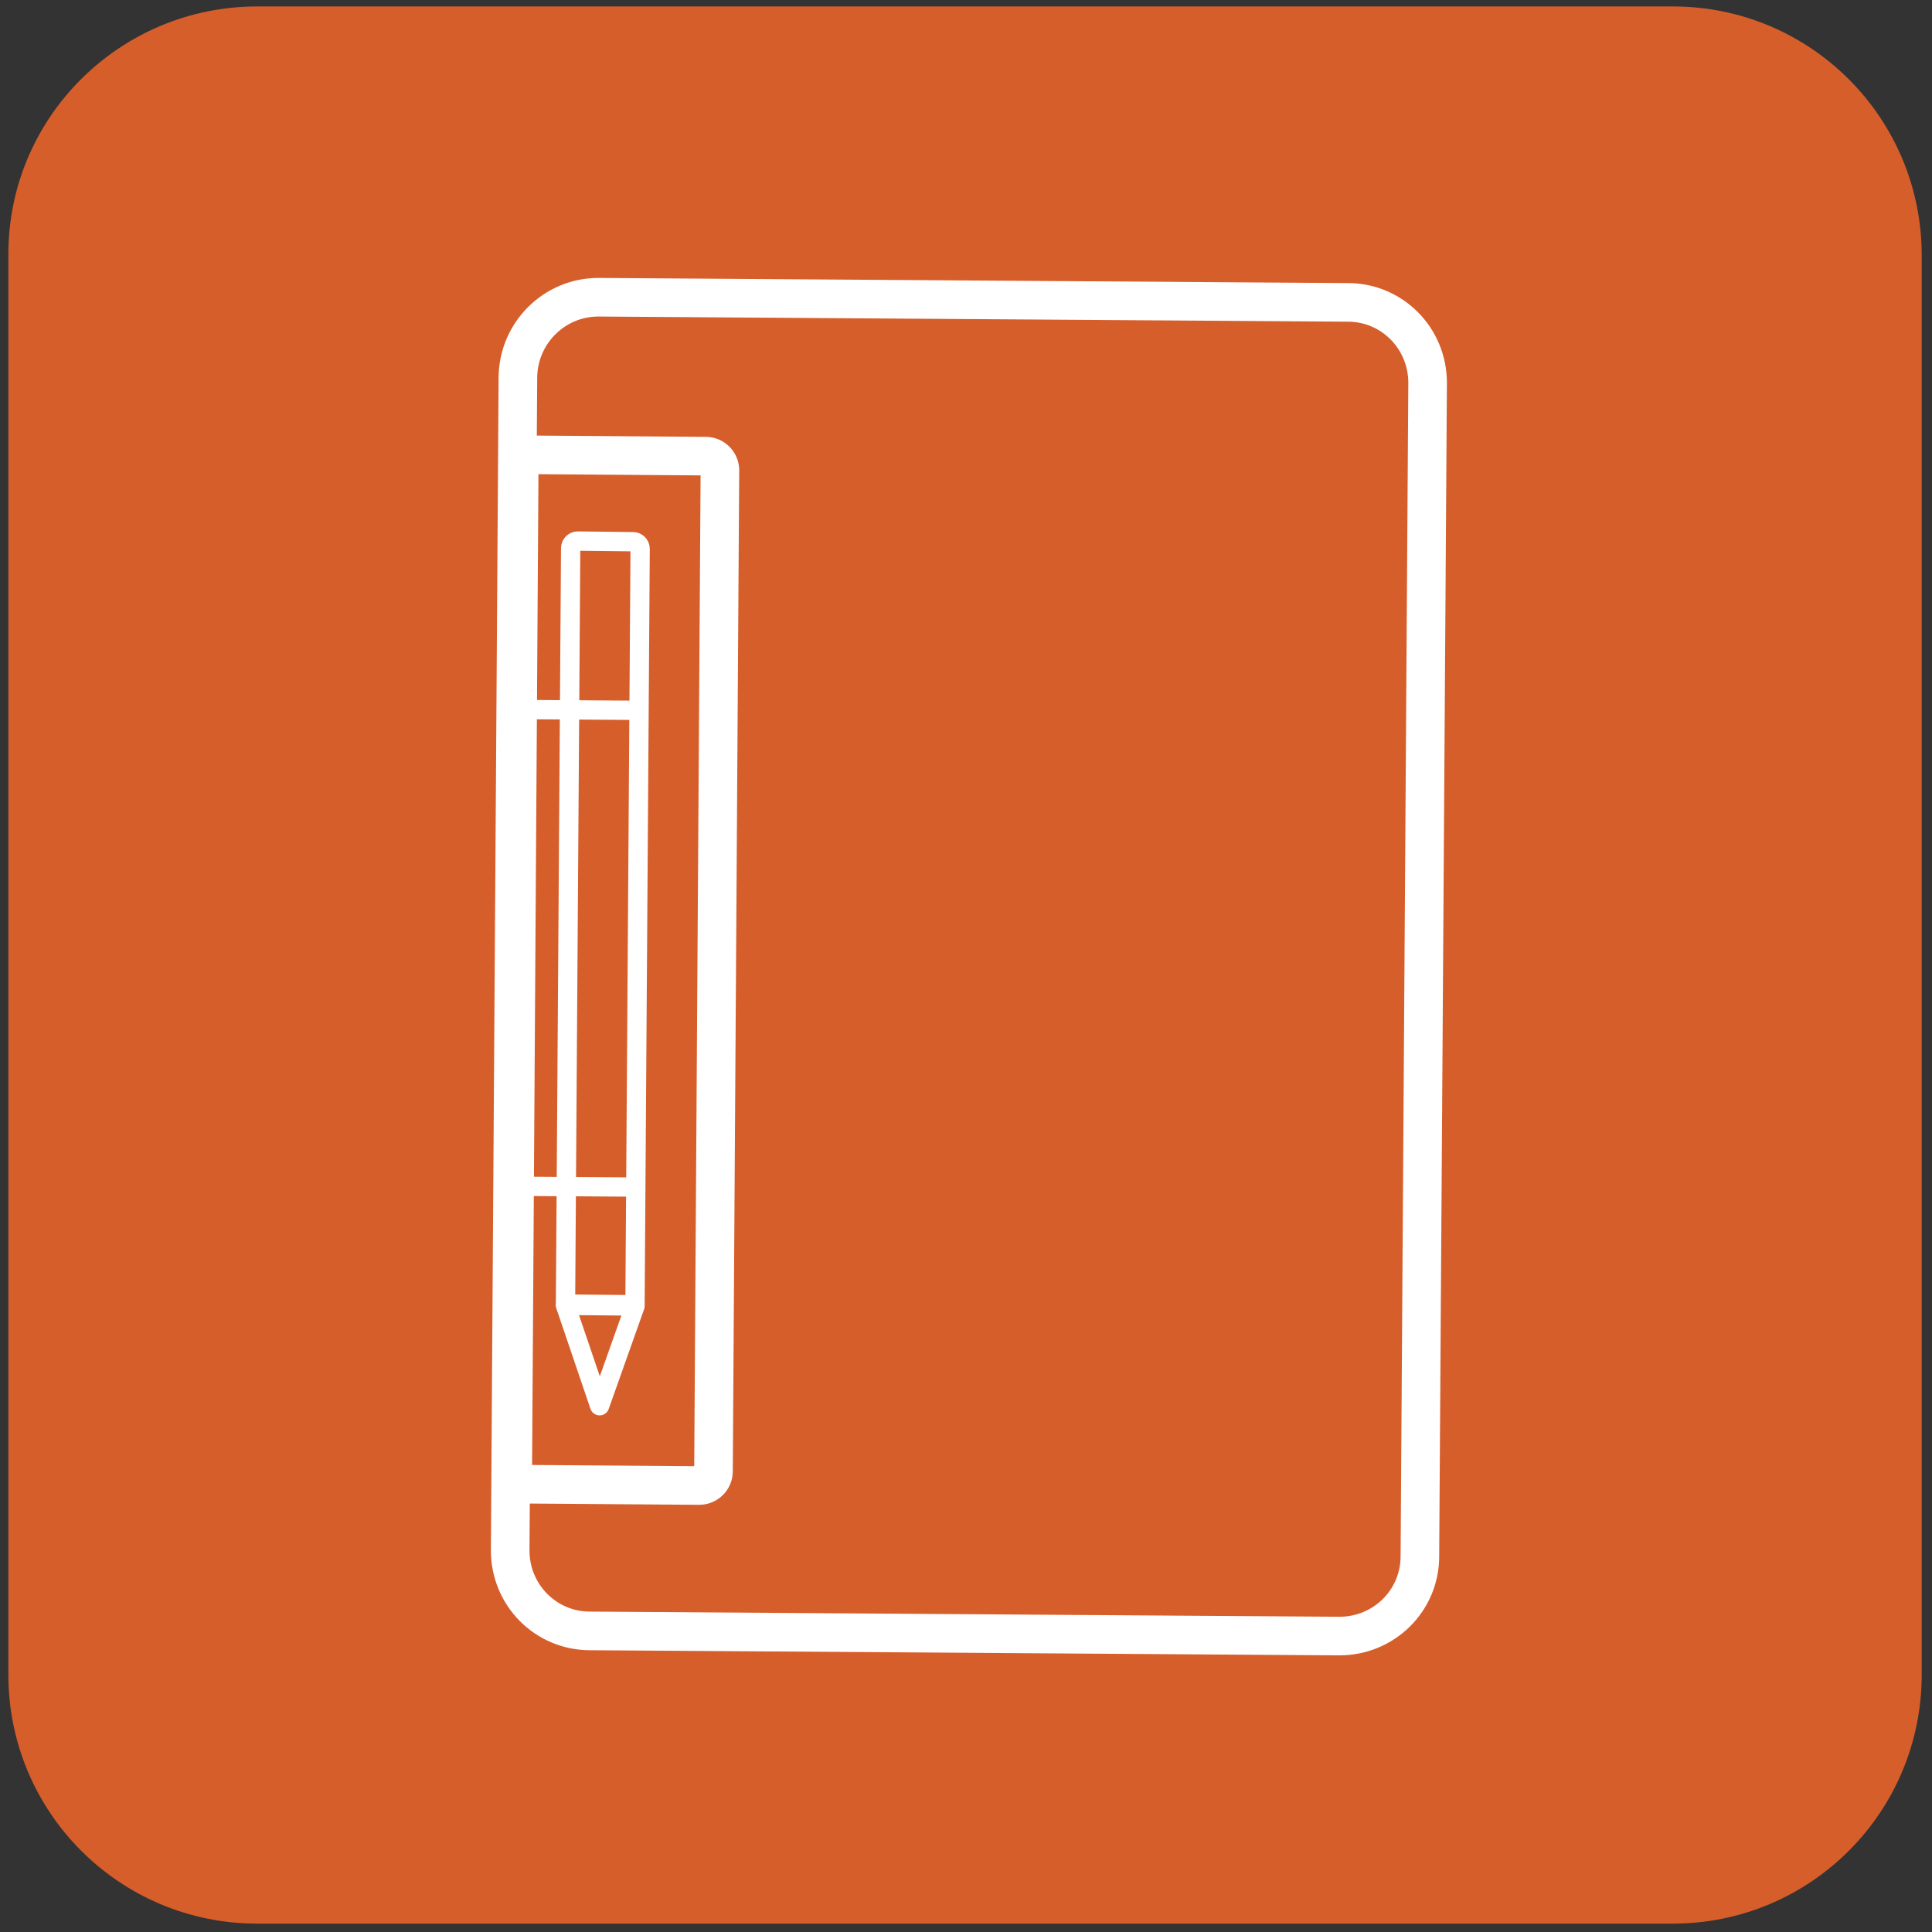 <?xml version="1.0" encoding="utf-8"?>
<!-- Generator: Adobe Illustrator 26.5.3, SVG Export Plug-In . SVG Version: 6.00 Build 0)  -->
<svg version="1.1" id="Layer_1" xmlns="http://www.w3.org/2000/svg" xmlns:xlink="http://www.w3.org/1999/xlink" x="0px" y="0px"
	 viewBox="0 0 300.3 300.3" style="enable-background:new 0 0 300.3 300.3;" xml:space="preserve">
<rect x="0" y="0" width="300.3" height="300.3" fill="#333333" stroke="none"/>
<style type="text/css">
	.st0{fill:#D65E2B;}
	.st1{display:none;}
	.st2{display:inline;fill:none;stroke:#FFFFFF;stroke-width:5;stroke-linecap:round;stroke-linejoin:round;stroke-miterlimit:10;}
	.st3{display:inline;fill:none;stroke:#000000;stroke-miterlimit:10;}
	.st4{fill:none;stroke:#FFFFFF;stroke-width:6;stroke-linecap:round;stroke-linejoin:round;stroke-miterlimit:10;}
	.st5{fill:none;stroke:#FFFFFF;stroke-width:3;stroke-linecap:round;stroke-linejoin:round;stroke-miterlimit:10;}
</style>
<g id="Layer_1_00000155842883722907796280000006182286754913100981_">
	<path class="st0" d="M260,299H40c-21.4,0-38.7-17.3-38.7-38.7V39.7C1.2,18.3,18.6,1,40,1h220c21.4,0,38.7,17.3,38.7,38.7v220.6
		C298.7,281.7,281.4,299,260,299z"/>
</g>
<g id="Image" class="st1">
	<path class="st2" d="M101.7,46.7l-12.8-0.1c-6.6,0-12,5.3-12,11.8l-0.1,16h9.4V62.2c0-3.7,1.6-6,6.7-6h9c0,0,5.6,0.7,5.6-4.2
		S101.5,47,101.7,46.7z"/>
	<path class="st2" d="M195.7,46.7l12.8-0.1c6.6,0,12,5.3,12,11.8l0.1,16h-9.4V62.2c0-3.7-1.6-6-6.7-6h-9c0,0-5.6,0.7-5.6-4.2
		S196,47,195.7,46.7z"/>
	<path class="st2" d="M195.7,253.3l12.8,0.1c6.6,0,12-5.3,12-11.8l0.1-16h-9.4v12.3c0,3.7-1.6,6-6.7,6h-9c0,0-5.6-0.7-5.6,4.2
		C189.9,253,196,253.1,195.7,253.3z"/>
	<path class="st2" d="M101.7,253.3l-12.8,0.1c-6.6,0-12-5.3-12-11.8l-0.1-16h9.4v12.3c0,3.7,1.6,6,6.7,6h9c0,0,5.6-0.7,5.6,4.2
		C107.5,253,101.5,253.1,101.7,253.3z"/>
	<line class="st2" x1="107.5" y1="52" x2="189.3" y2="52"/>
	<line class="st2" x1="107.5" y1="248.3" x2="189.3" y2="248.3"/>
	<line class="st2" x1="216" y1="74.7" x2="216" y2="225.3"/>
	<line class="st2" x1="81.1" y1="74.7" x2="81.1" y2="225.3"/>
</g>
<g id="Layer_2_00000031164915242482008270000014393569282939490187_" class="st1">
	<path id="guide" class="st3" d="M217,255.9H83c-21.4,0-38.7-17.3-38.7-38.7V82.8c0-21.4,17.3-38.7,38.7-38.7h134
		c21.4,0,38.7,17.3,38.7,38.7v134.4C255.7,238.6,238.4,255.9,217,255.9z"/>
</g>
<g>
	<path class="st4" d="M93,46.2L209.5,47c6.9,0,12.4,5.6,12.4,12.5l-1.2,182.4c0,6.9-5.6,12.4-12.5,12.4l-116.5-0.8
		c-6.9,0-12.4-5.6-12.4-12.5l1.2-182.4C80.6,51.7,86.2,46.2,93,46.2z"/>
	<path class="st4" d="M80.7,72.9l-1,155.6c0,1.2,1,2.2,2.2,2.2l26.8,0.2c1.2,0,2.2-1,2.2-2.2l1-155.6c0-1.2-1-2.2-2.2-2.2l-26.8-0.2
		C81.6,70.7,80.7,71.6,80.7,72.9z"/>
	<line class="st5" x1="97.2" y1="184.5" x2="82.3" y2="184.4"/>
	<line class="st5" x1="98" y1="110.4" x2="83.1" y2="110.3"/>
	<path class="st5" d="M99.5,85.3l-0.8,117.5l-10.8-0.1l0.8-117.5c0-0.6,0.5-1.1,1.1-1.1l8.6,0.1C99,84.2,99.5,84.7,99.5,85.3z"/>
	<polygon class="st5" points="98.7,203 87.9,202.9 93.2,218.5 	"/>
</g>
</svg>
